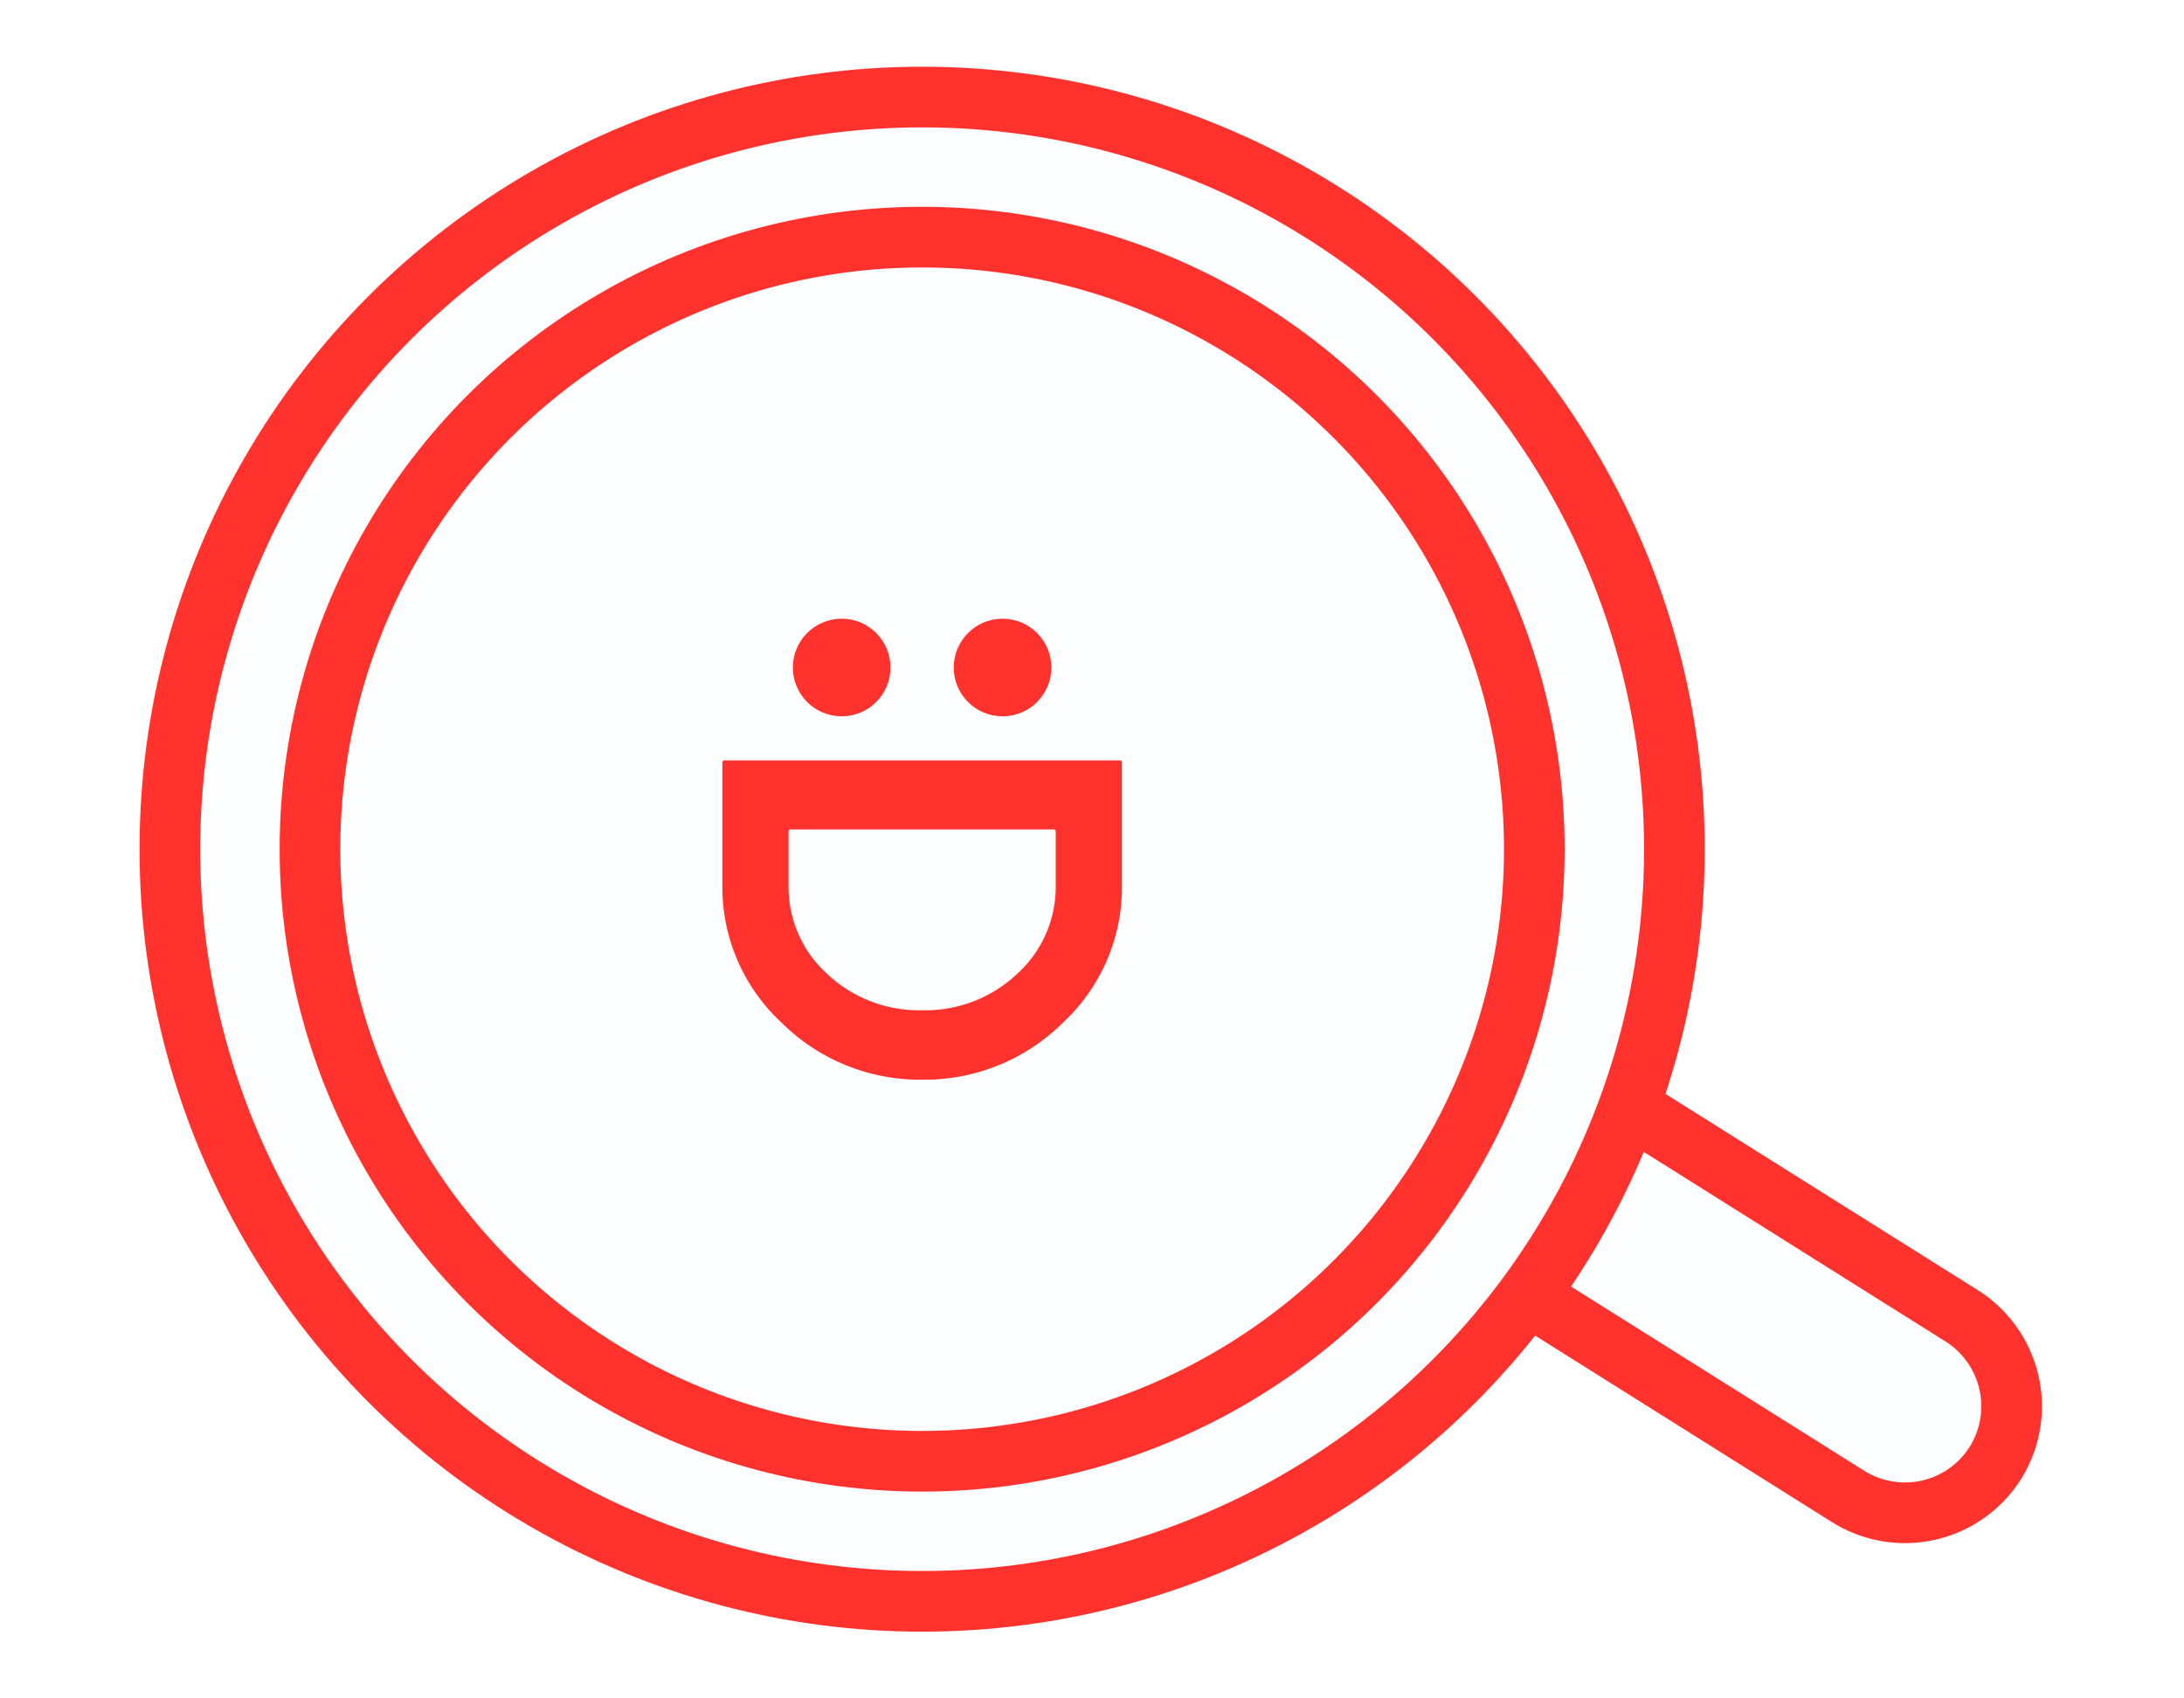 <svg xmlns="http://www.w3.org/2000/svg" width="90" height="70" viewBox="0 0 90 70">
  <g id="グループ化_1367" data-name="グループ化 1367" transform="translate(-778 -629)">
    <rect id="長方形_754" data-name="長方形 754" width="90" height="70" transform="translate(778 629)" fill="#fff"/>
    <g id="グループ化_1366" data-name="グループ化 1366" transform="translate(-411.452 826.682)">
      <g id="グループ化_1364" data-name="グループ化 1364">
        <path id="パス_1244" data-name="パス 1244" d="M1271.678-137.384h0a4.408,4.408,0,0,1-6.061,1.383l-13.183-8.285c-2.047-1.286.4-1.688,1.686-3.735h0c1.287-2.047.946-5,2.993-3.71l13.183,8.285A4.409,4.409,0,0,1,1271.678-137.384Z" fill="#fdfeff" stroke="#ff322d" stroke-miterlimit="10" stroke-width="2.5"/>
        <g id="グループ化_1362" data-name="グループ化 1362">
          <circle id="楕円形_557" data-name="楕円形 557" cx="31" cy="31" r="31" transform="translate(1196.452 -193.682)" fill="#fdfeff" stroke="#ff322d" stroke-miterlimit="10" stroke-width="2.5"/>
        </g>
        <g id="グループ化_1363" data-name="グループ化 1363">
          <circle id="楕円形_558" data-name="楕円形 558" cx="25.227" cy="25.227" r="25.227" transform="translate(1202.225 -187.909)" fill="#fdfeff" stroke="#ff322d" stroke-miterlimit="10" stroke-width="2.5"/>
        </g>
      </g>
      <g id="グループ化_1365" data-name="グループ化 1365">
        <path id="パス_1245" data-name="パス 1245" d="M1235.686-161.185v-5.078a.08.08,0,0,0-.08-.08H1219.3a.08.08,0,0,0-.08.08v5.078a7.613,7.613,0,0,0,2.437,5.65,8.082,8.082,0,0,0,5.8,2.353,8.086,8.086,0,0,0,5.8-2.353A7.612,7.612,0,0,0,1235.686-161.185Zm-12.148,3.642a4.838,4.838,0,0,1-1.591-3.642v-2.231a.08.08,0,0,1,.08-.08h10.85a.08.08,0,0,1,.08.08v2.231a4.837,4.837,0,0,1-1.591,3.642,5.518,5.518,0,0,1-3.914,1.5A5.521,5.521,0,0,1,1223.538-157.543Z" fill="#ff322d"/>
        <circle id="楕円形_559" data-name="楕円形 559" cx="2.012" cy="2.012" r="2.012" transform="translate(1222.125 -172.182)" fill="#ff322d"/>
        <circle id="楕円形_560" data-name="楕円形 560" cx="2.012" cy="2.012" r="2.012" transform="translate(1228.754 -172.182)" fill="#ff322d"/>
      </g>
    </g>
  </g>
</svg>
